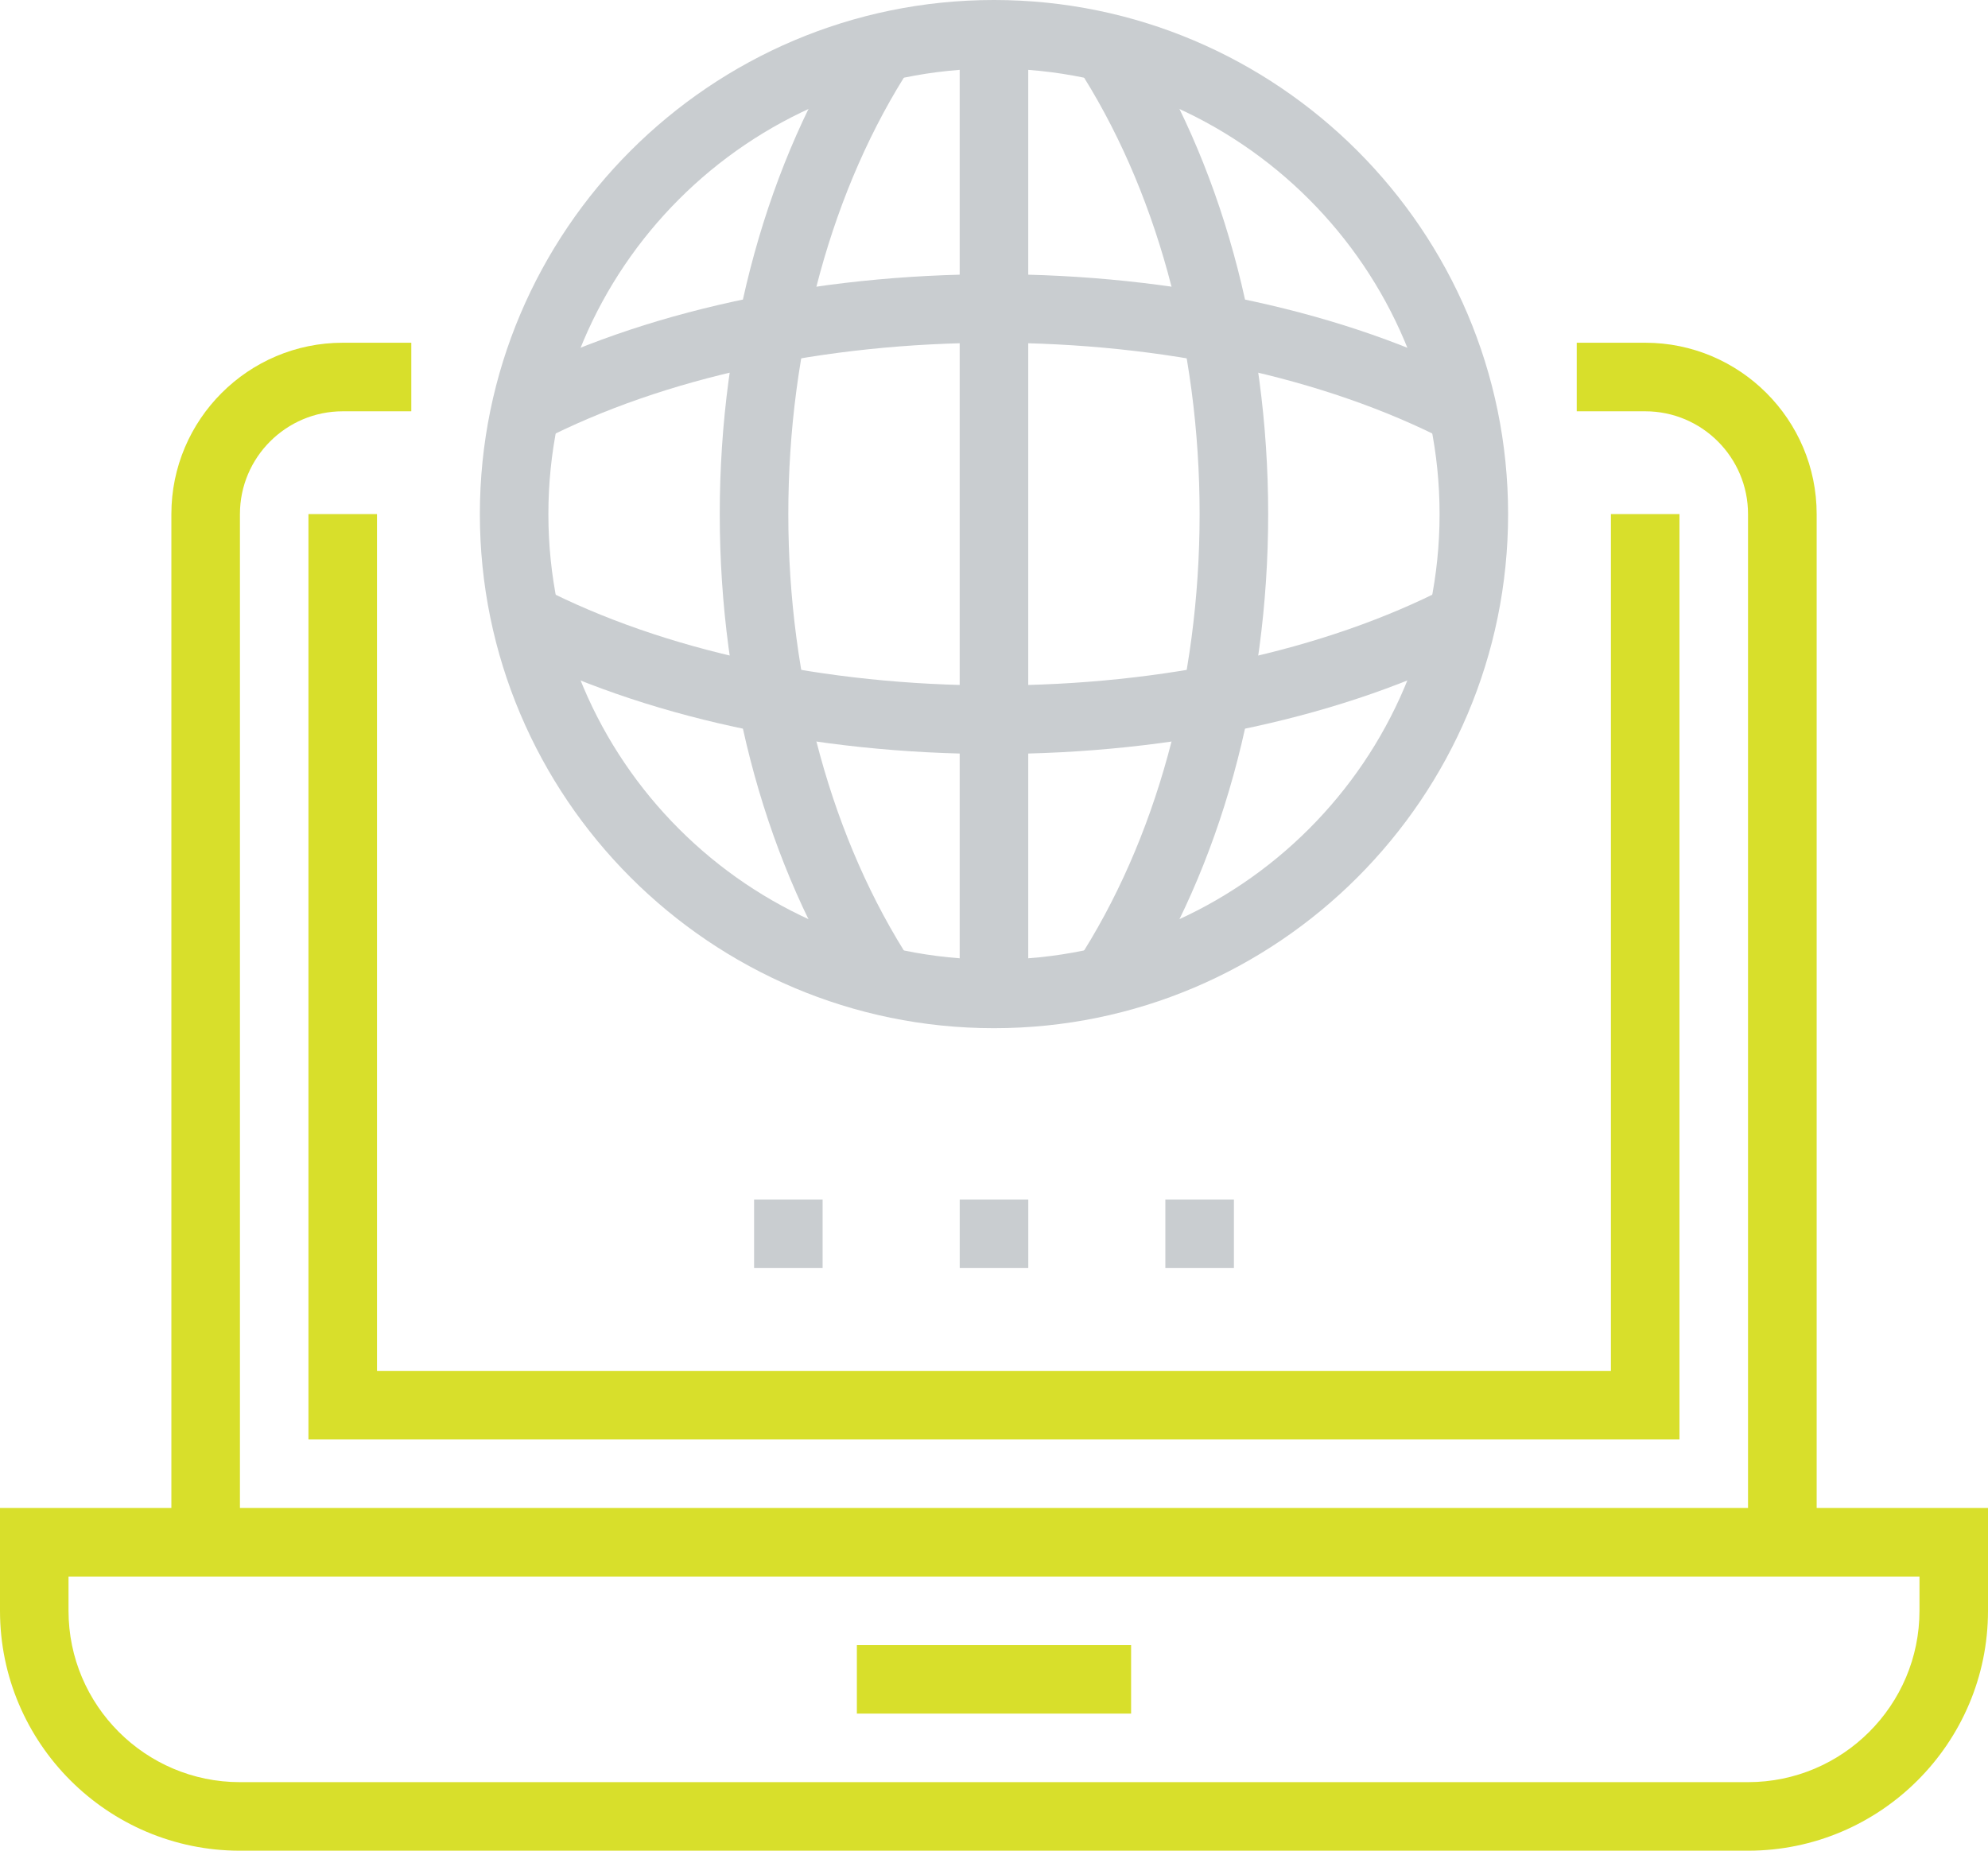 <?xml version="1.0" encoding="UTF-8" standalone="no"?>
<!-- Generator: Adobe Illustrator 14.0.0, SVG Export Plug-In . SVG Version: 6.00 Build 43363)  -->

<svg
   xmlns:dc="http://purl.org/dc/elements/1.1/"
   xmlns:cc="http://creativecommons.org/ns#"
   xmlns:rdf="http://www.w3.org/1999/02/22-rdf-syntax-ns#"
   xmlns:svg="http://www.w3.org/2000/svg"
   xmlns="http://www.w3.org/2000/svg"
   xmlns:sodipodi="http://sodipodi.sourceforge.net/DTD/sodipodi-0.dtd"
   xmlns:inkscape="http://www.inkscape.org/namespaces/inkscape"
   version="1.1"
   id="Layer_1"
   x="0px"
   y="0px"
   width="53.791"
   height="50.082"
   viewBox="0 0 53.791 50.082"
   enable-background="new 0 0 595.28 841.89"
   xml:space="preserve"
   sodipodi:docname="иконки 04.svg"
   inkscape:version="0.92.2 (5c3e80d, 2017-08-06)"><defs
     id="defs477" /><sodipodi:namedview
     pagecolor="#ffffff"
     bordercolor="#666666"
     borderopacity="1"
     objecttolerance="10"
     gridtolerance="10"
     guidetolerance="10"
     inkscape:pageopacity="0"
     inkscape:pageshadow="2"
     inkscape:window-width="1920"
     inkscape:window-height="1181"
     id="namedview475"
     showgrid="false"
     fit-margin-top="0"
     fit-margin-left="0"
     fit-margin-right="0"
     fit-margin-bottom="0"
     inkscape:zoom="0.28032165"
     inkscape:cx="-136.30499"
     inkscape:cy="-759.06201"
     inkscape:window-x="-4"
     inkscape:window-y="-4"
     inkscape:window-maximized="1"
     inkscape:current-layer="Layer_1" /><g
     id="g84"
     transform="translate(-369.179,-79.333)"><path
       d="m 396.073,107.157 c -7.67,0 -13.91,-6.241 -13.91,-13.912 0,-7.671 6.24,-13.912 13.91,-13.912 7.672,0 13.912,6.241 13.912,13.912 0,7.671 -6.24,13.912 -13.912,13.912 z m 0,-25.969 c -6.646,0 -12.056,5.408 -12.056,12.057 0,6.649 5.409,12.056 12.056,12.056 6.648,0 12.058,-5.408 12.058,-12.056 0,-6.648 -5.409,-12.057 -12.058,-12.057 z"
       id="path56"
       inkscape:connector-curvature="0"
       style="fill:#c9cdd0" /><path
       d="m 395.146,80.261 h 1.855 v 25.968 h -1.855 z"
       id="path58"
       inkscape:connector-curvature="0"
       style="fill:#c9cdd0" /><path
       d="m 375.67,121.068 h -1.854 V 93.245 c 0,-2.557 2.081,-4.637 4.637,-4.637 h 1.855 v 1.855 h -1.855 c -1.533,0 -2.782,1.249 -2.782,2.782 v 27.823 z"
       id="path60"
       inkscape:connector-curvature="0"
       style="fill:#d8df2b" /><path
       d="m 418.333,121.068 h -1.856 V 93.245 c 0,-1.534 -1.247,-2.782 -2.781,-2.782 h -1.854 v -1.855 h 1.854 c 2.558,0 4.638,2.08 4.638,4.637 v 27.823 z"
       id="path62"
       inkscape:connector-curvature="0"
       style="fill:#d8df2b" /><path
       d="M 414.623,118.286 H 377.525 V 93.245 h 1.855 v 23.186 h 33.387 V 93.245 h 1.855 v 25.041 z"
       id="path64"
       inkscape:connector-curvature="0"
       style="fill:#d8df2b" /><path
       d="m 397.002,111.793 h -1.855 v 1.855 h 1.855 z"
       id="path66"
       inkscape:connector-curvature="0"
       style="fill:#c9cdd0" /><path
       d="m 402.566,111.793 h -1.855 v 1.855 h 1.855 z"
       id="path68"
       inkscape:connector-curvature="0"
       style="fill:#c9cdd0" /><path
       d="m 391.437,111.793 h -1.854 v 1.855 h 1.854 z"
       id="path70"
       inkscape:connector-curvature="0"
       style="fill:#c9cdd0" /><path
       d="M 416.477,129.415 H 375.67 c -3.578,0 -6.491,-2.913 -6.491,-6.492 v -2.782 h 53.791 v 2.782 c 0,3.579 -2.913,6.492 -6.493,6.492 z m -45.444,-7.419 v 0.927 c 0,2.557 2.081,4.637 4.637,4.637 h 40.807 c 2.559,0 4.639,-2.081 4.639,-4.637 v -0.927 z"
       id="path72"
       inkscape:connector-curvature="0"
       style="fill:#d8df2b" /><path
       d="m 392.364,123.851 h 7.42 v 1.854 h -7.42 z"
       id="path74"
       inkscape:connector-curvature="0"
       style="fill:#d8df2b" /><path
       d="m 392.283,106.387 c -2.34,-3.591 -3.629,-8.259 -3.629,-13.142 0,-4.882 1.289,-9.547 3.626,-13.138 l 1.555,1.013 c -2.146,3.293 -3.326,7.6 -3.326,12.125 0,4.528 1.183,8.835 3.329,12.129 z"
       id="path76"
       inkscape:connector-curvature="0"
       style="fill:#c9cdd0" /><path
       d="m 399.864,106.387 -1.554,-1.013 c 2.147,-3.294 3.328,-7.601 3.328,-12.129 0,-4.526 -1.181,-8.832 -3.325,-12.125 l 1.554,-1.013 c 2.339,3.591 3.626,8.256 3.626,13.138 0,4.883 -1.289,9.551 -3.629,13.142 z"
       id="path78"
       inkscape:connector-curvature="0"
       style="fill:#c9cdd0" /><path
       d="m 383.819,91.261 -0.851,-1.648 c 3.576,-1.844 8.23,-2.859 13.104,-2.859 4.874,0 9.528,1.016 13.104,2.858 l -0.85,1.648 c -3.319,-1.709 -7.672,-2.651 -12.255,-2.651 -4.583,0 -8.933,0.941 -12.252,2.652 z"
       id="path80"
       inkscape:connector-curvature="0"
       style="fill:#c9cdd0" /><path
       d="m 396.073,99.737 c -4.874,0 -9.526,-1.015 -13.104,-2.858 l 0.851,-1.648 c 3.319,1.709 7.671,2.651 12.254,2.651 4.584,0 8.937,-0.942 12.255,-2.653 l 0.85,1.648 c -3.577,1.845 -8.232,2.86 -13.106,2.86 z"
       id="path82"
       inkscape:connector-curvature="0"
       style="fill:#c9cdd0" /></g></svg>